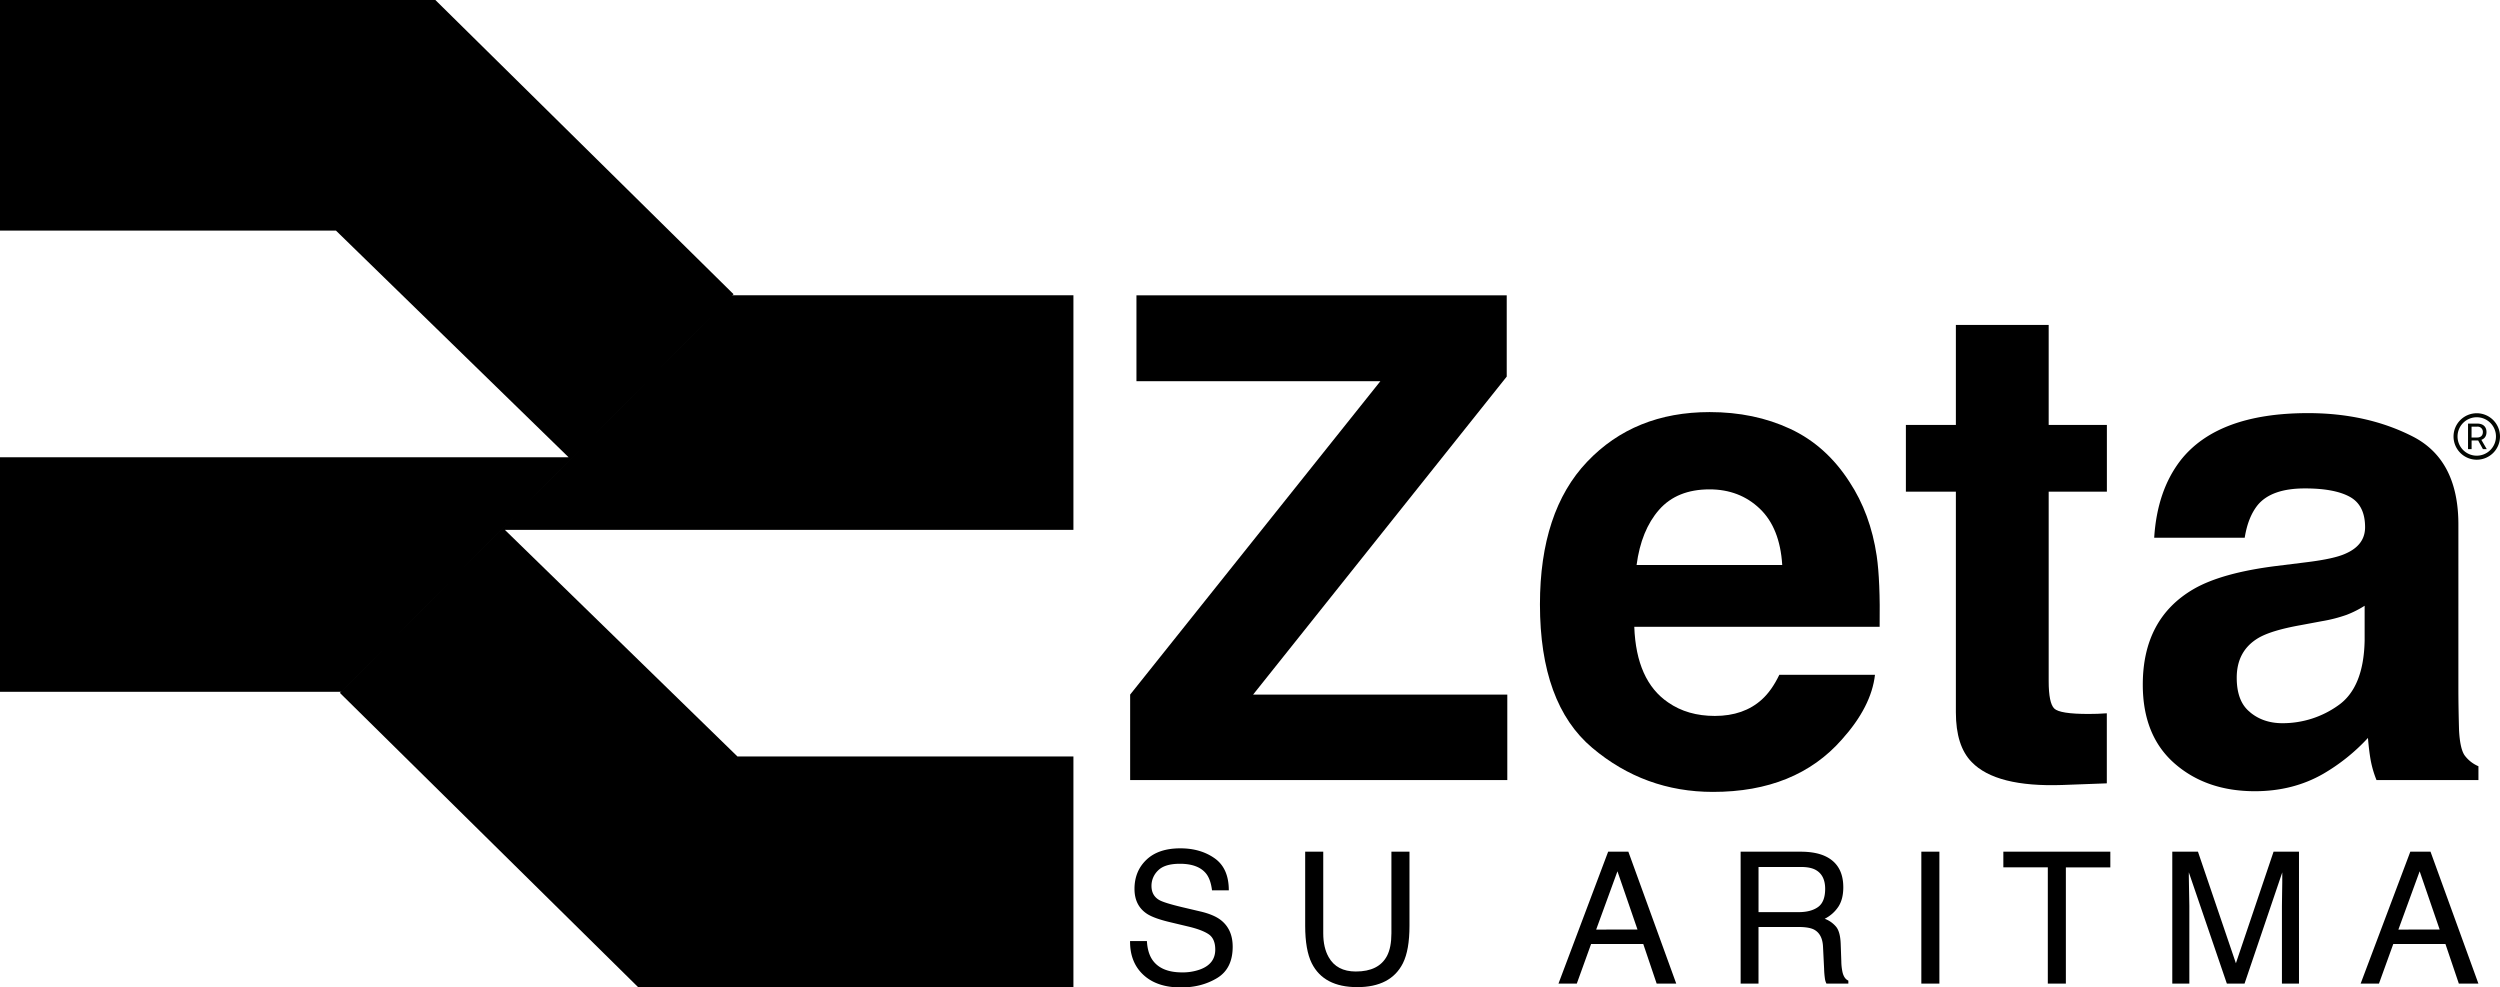 <svg viewBox="0 0 1959.48 773.97" xmlns="http://www.w3.org/2000/svg" data-sanitized-data-name="Layer 1" data-name="Layer 1" id="Layer_1"><defs><style>.cls-1{fill:#020600;}</style></defs><path transform="translate(-20.26 -14.08)" d="M1201.7,625.49H906.06v-67L1102.2,312.85H911V245.58h290.22v63.67L1002.44,558.49h199.23v67Z"></path><path transform="translate(-20.26 -14.08)" d="M1489.85,543q-2.83,25-26,50.77-36.09,41-101,41-53.62,0-94.59-34.54t-41-112.38q0-72.94,37-111.86t96-38.92q35,0,63.15,13.14t46.4,41.49q16.48,25,21.39,58,2.83,19.33,2.31,55.68H1301.2q1.54,42.27,26.55,59.27,15.2,10.57,36.6,10.57,22.68,0,36.86-12.89,7.74-7,13.66-19.33h75Zm-72.69-86.09q-1.8-29.12-17.65-44.19t-39.31-15.08q-25.52,0-39.56,16T1303,456.93h114.18Z"></path><path transform="translate(-20.26 -14.08)" d="M1671.57,573.16v54.9l-34.8,1.29q-52.05,1.8-71.14-18-12.37-12.63-12.37-38.93V399.44h-39.18V347.12h39.18V268.77H1626v78.35h45.62v52.32H1626V547.9c0,11.52,1.46,18.68,4.38,21.53s11.85,4.24,26.81,4.24c2.23,0,4.6,0,7.09-.12s4.94-.22,7.35-.4Z"></path><path transform="translate(-20.26 -14.08)" d="M1729.29,375q29.12-37.12,100-37.12,46.13,0,82,18.3t35.83,69.07V554.08q0,13.41.52,32.48c.52,9.62,2,16.17,4.38,19.59a26.24,26.24,0,0,0,10.82,8.5v10.82h-79.9a80.44,80.44,0,0,1-4.64-16c-.86-5-1.54-10.65-2.06-17a151,151,0,0,1-35,28.1q-23.72,13.65-53.61,13.66-38.14,0-63-21.79t-24.87-61.72q0-51.83,39.95-75,21.92-12.63,64.44-18l25-3.1q20.37-2.56,29.13-6.44,15.72-6.69,15.72-20.87,0-17.26-12-23.84t-35.19-6.57q-26,0-36.86,12.89-7.74,9.54-10.3,25.77H1708.7q2.31-36.86,20.62-60.58Zm54.65,197.42q10.3,8.5,25.27,8.5A74.77,74.77,0,0,0,1852.89,567q20-13.92,20.75-50.77V488.87a79.51,79.51,0,0,1-14.05,7.09,115.18,115.18,0,0,1-19.46,5l-16.5,3.09q-23.19,4.14-33.24,10.05-17,10.07-17,31.19,0,18.83,10.56,27.06Z"></path><path transform="translate(-20.26 -14.08)" d="M919.2,751.67q.48,8.8,4,14.29,6.7,10.29,23.66,10.28A40.3,40.3,0,0,0,960.7,774q12.07-4.37,12.07-15.63,0-8.46-5.12-12c-3.45-2.34-8.87-4.4-16.23-6.13L937.84,737q-13.29-3.1-18.81-6.83-9.56-6.48-9.56-19.37,0-13.94,9.39-22.88T945.44,679q15.82,0,26.89,7.84t11.06,25.1H970.23c-.68-5.54-2.13-9.78-4.32-12.74q-6.13-8.09-20.85-8.1-11.89,0-17.08,5.21a16.64,16.64,0,0,0-5.2,12.11q0,7.61,6.14,11.13,4,2.26,18.22,5.64l14.05,3.31q10.17,2.4,15.69,6.54,9.54,7.26,9.55,21.05,0,17.19-12.19,24.57t-28.32,7.39q-18.81,0-29.45-9.85T906,751.66H919.2Z"></path><path transform="translate(-20.26 -14.08)" d="M1057.41,681.63v63.93q0,11.27,4.25,18.72,6.33,11.26,21.29,11.26,17.94,0,24.41-12.18,3.47-6.61,3.48-17.8V681.63H1125v58.08q0,19.08-5.16,29.36-9.46,18.72-35.75,18.72t-35.68-18.72q-5.14-10.29-5.16-29.36V681.63h14.17Z"></path><path transform="translate(-20.26 -14.08)" d="M1280.71,681.63h15.84L1334.08,785h-15.35l-10.48-31h-40.91l-11.19,31h-14.36l38.94-103.41Zm23,61L1288,697l-16.68,45.68Z"></path><path transform="translate(-20.26 -14.08)" d="M1384.55,681.63h47q11.63,0,19.15,3.45,14.31,6.6,14.32,24.43,0,9.3-3.84,15.2a27.65,27.65,0,0,1-10.74,9.5,21,21,0,0,1,9.11,6.47c2.06,2.67,3.19,7,3.43,13l.49,13.87a42.47,42.47,0,0,0,1,8.8c.85,3.28,2.34,5.39,4.51,6.33V785h-17.18a12.81,12.81,0,0,1-1.12-3.45,67.33,67.33,0,0,1-.7-8.17l-.85-17.24q-.46-10.14-7.32-13.59-3.9-1.92-12.25-1.91h-31V785h-14ZM1430.06,729q9.59,0,15.16-4t5.59-14.22q0-11-7.81-15.07c-2.77-1.41-6.5-2.1-11.15-2.1h-33.27V729h31.48Z"></path><path transform="translate(-20.26 -14.08)" d="M1526.19,681.63h14.15V785h-14.15Z"></path><path transform="translate(-20.26 -14.08)" d="M1674.32,681.63v12.31h-34.85V785h-14.15v-91.1h-34.85V681.63Z"></path><path transform="translate(-20.26 -14.08)" d="M1722.89,681.63H1743l29.74,87.44,29.52-87.44h19.93V785h-13.37V724c0-2.11,0-5.61.14-10.48s.13-10.12.13-15.7L1779.52,785h-13.88l-29.8-87.22V701c0,2.53.06,6.39.2,11.58s.21,9,.21,11.44v61h-13.37V681.63Z"></path><path transform="translate(-20.26 -14.08)" d="M1909.45,681.63h15.83L1962.81,785h-15.34l-10.49-31h-40.9l-11.2,31h-14.36l38.94-103.41Zm23,61L1916.77,697l-16.68,45.68Z"></path><polygon points="0 0 0 180.74 263.32 180.74 445.63 358.38 0 358.38 0 542.24 268 542.24 574.96 230.6 341.23 0 0 0"></polygon><polygon points="841.34 773.67 841.34 592.92 578.01 592.92 395.71 415.3 841.34 415.3 841.34 231.44 573.33 231.44 266.38 543.06 500.1 773.67 841.34 773.67"></polygon><path transform="translate(-20.26 -14.08)" d="M1979.74,356.18a18.21,18.21,0,1,1-18.2-18.2A18.23,18.23,0,0,1,1979.74,356.18Zm-3.16,0a15.06,15.06,0,1,0-15.06,15.06A15.09,15.09,0,0,0,1976.58,356.18Zm-11.43,2.68,4.2,7.23h-3l-3.73-6.78h-5.14v6.78h-2.8v-20h7.24c4.56,0,7.23,2.45,7.23,6.66,0,3-1.4,5.13-4,6.06Zm-3.27-1.86c2.91,0,4.43-1.75,4.43-4.2a4.08,4.08,0,0,0-4.43-4.32h-4.44V357h4.44Z" class="cls-1"></path></svg>